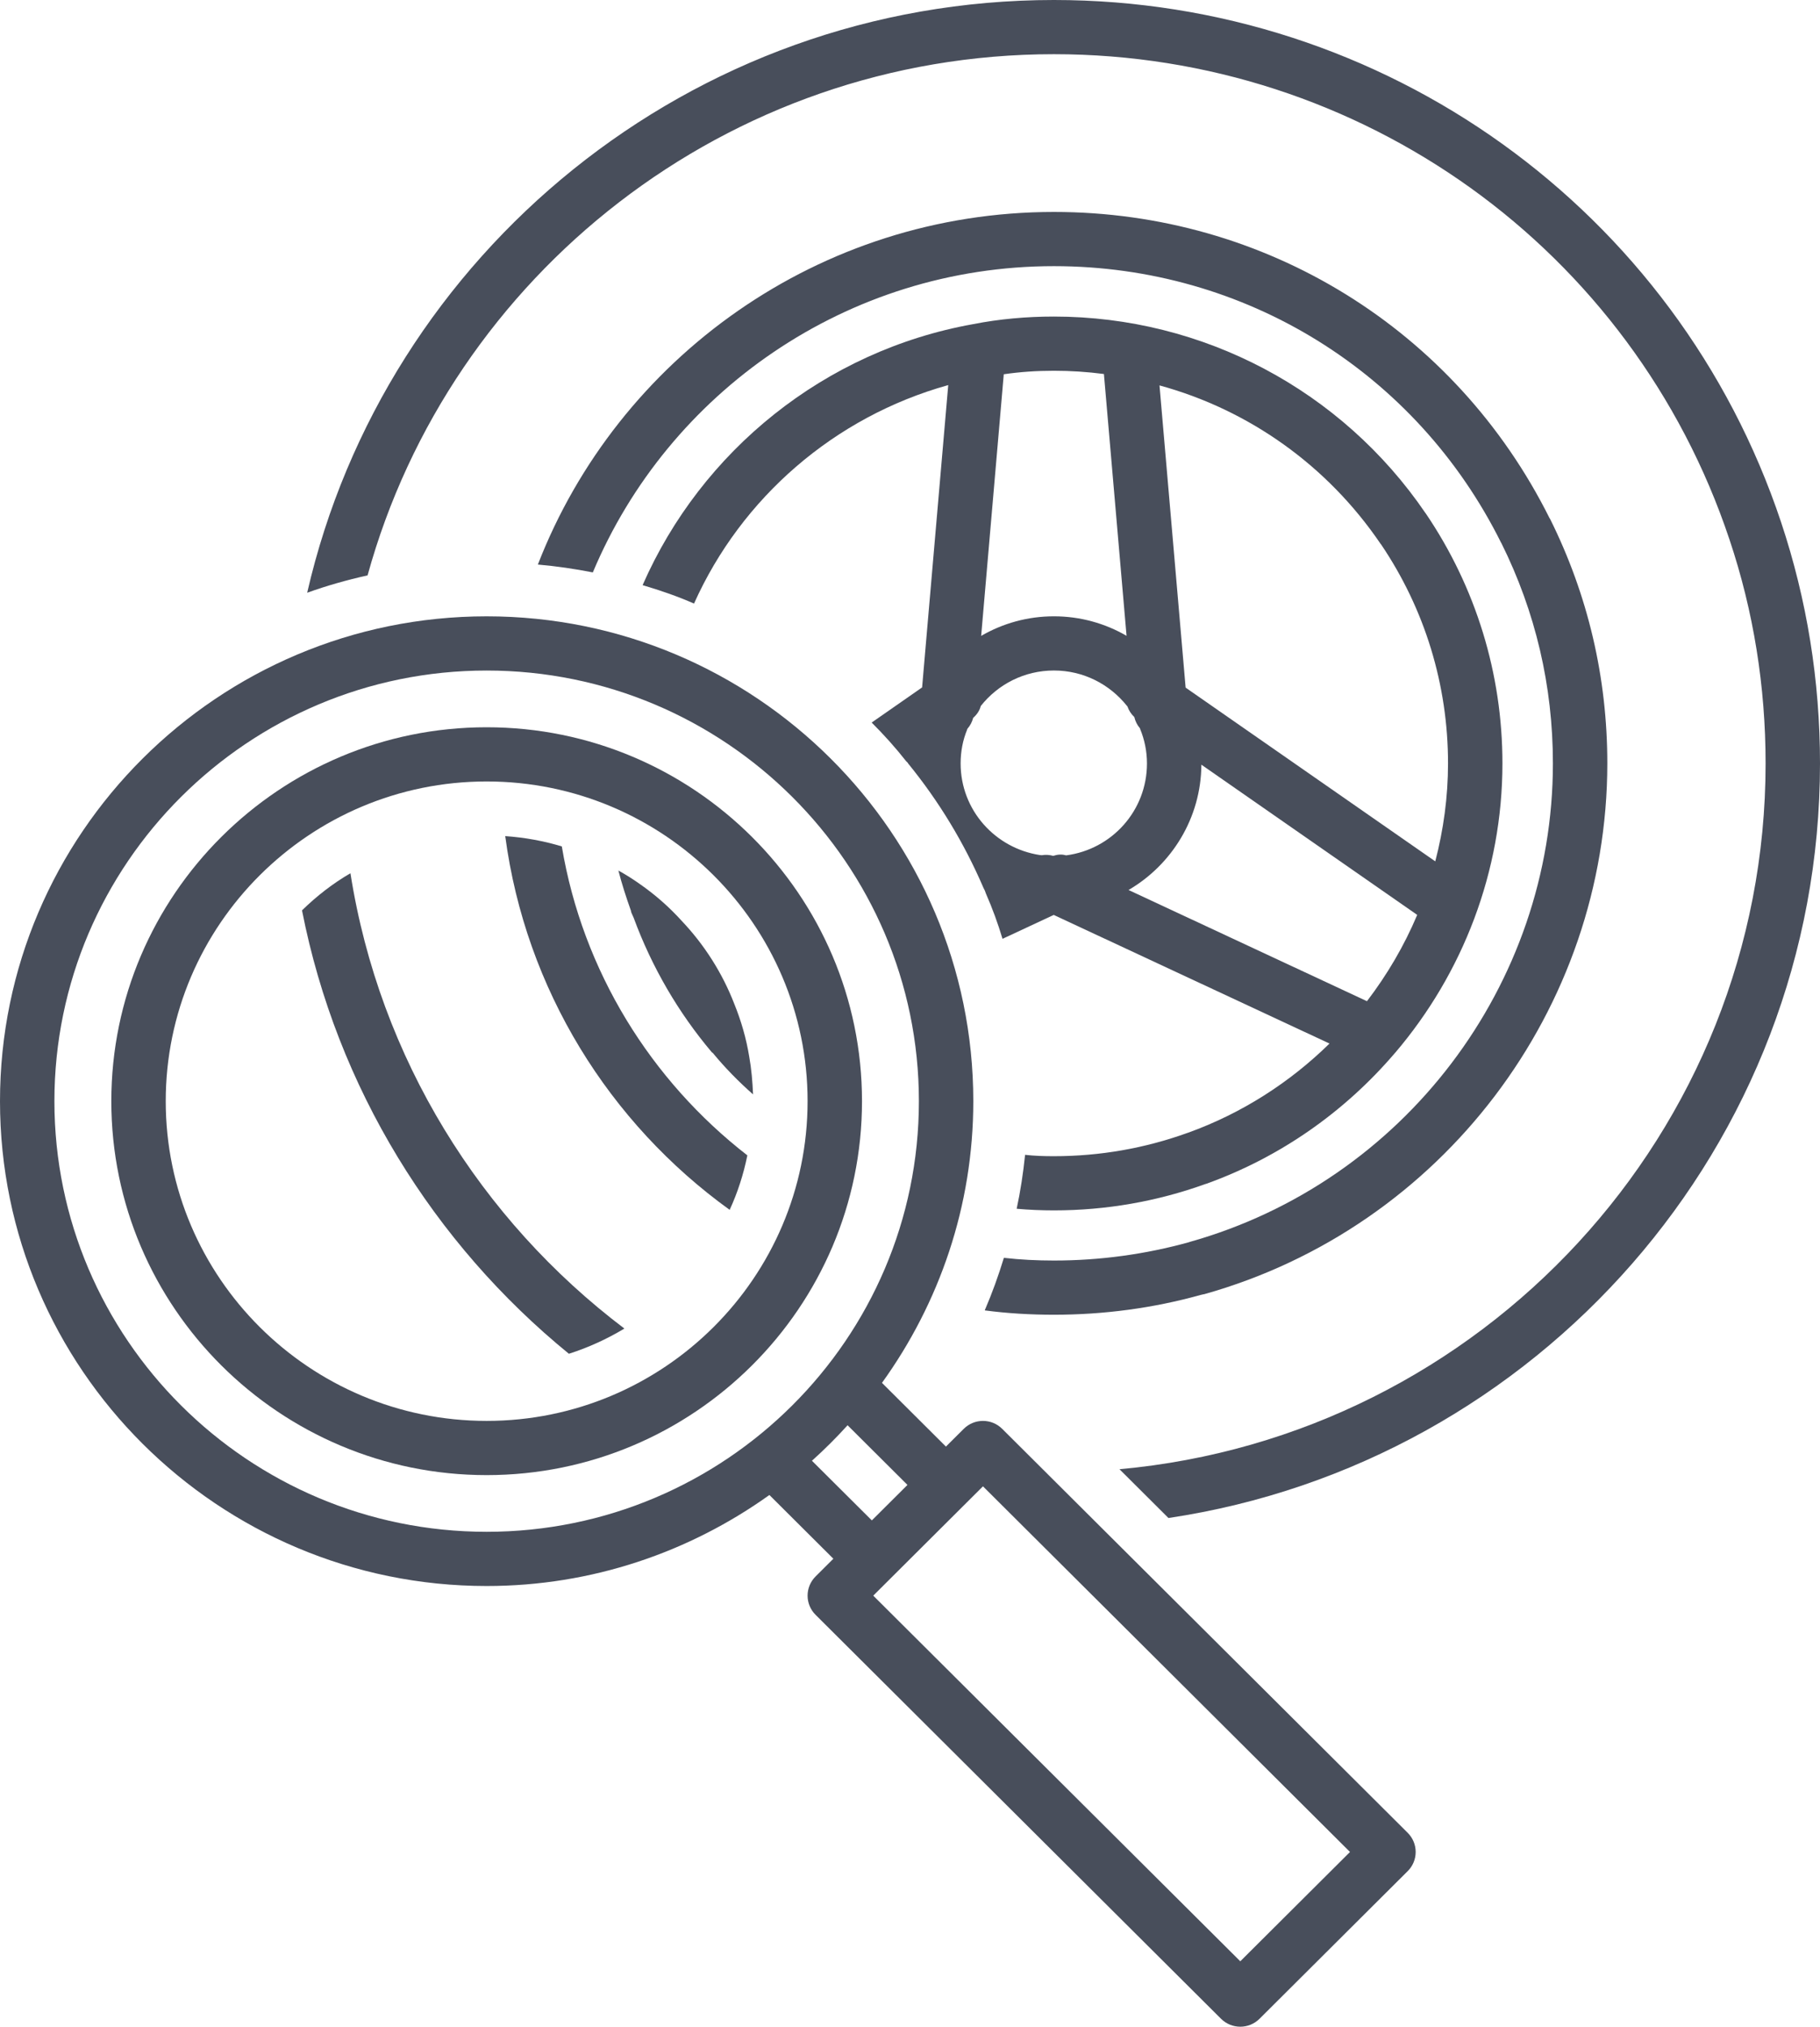 <svg width="115" height="128" viewBox="0 0 115 128" fill="none" xmlns="http://www.w3.org/2000/svg">
<g clip-path="url(#clip0_293_1769)">
<path d="M35.499 53.456C34.364 53.114 33.161 52.891 31.924 52.806C33.213 62.494 38.507 70.933 46.105 76.41C46.603 75.332 46.981 74.168 47.222 72.969C41.137 68.245 36.822 61.347 35.499 53.456Z" fill="#484E5B"/>
<path d="M75.86 81.785C75.916 81.771 75.978 81.762 76.044 81.742C76.06 81.738 76.075 81.74 76.091 81.736C91.087 77.529 101.561 63.743 101.561 48.212C101.561 42.788 100.342 37.59 97.939 32.762C97.932 32.75 97.92 32.743 97.914 32.73C91.961 20.802 79.956 13.386 66.595 13.386C51.76 13.386 39.04 22.629 33.986 35.655C35.155 35.757 36.324 35.928 37.459 36.151C42.22 24.802 53.496 16.809 66.595 16.809C78.662 16.809 89.491 23.502 94.854 34.285C94.857 34.292 94.863 34.295 94.867 34.301C97.027 38.647 98.123 43.327 98.123 48.212C98.123 62.217 88.68 74.647 75.159 78.44C75.151 78.442 75.145 78.449 75.136 78.451C72.374 79.218 69.493 79.611 66.595 79.611C65.529 79.611 64.463 79.559 63.432 79.44C63.088 80.569 62.693 81.665 62.228 82.743V82.76C63.655 82.949 65.116 83.034 66.595 83.034C69.723 83.034 72.852 82.623 75.86 81.785Z" fill="#484E5B"/>
<path d="M22.143 55.151C21.025 55.801 20.011 56.589 19.083 57.496C21.283 68.707 27.403 78.532 35.946 85.499C37.184 85.105 38.37 84.558 39.453 83.907C30.376 77.043 23.982 66.841 22.143 55.151Z" fill="#484E5B"/>
<path d="M112.542 32.984C105.958 13.248 87.48 0 66.594 0C43.63 0 24.326 16.021 19.41 37.435C20.647 36.99 21.919 36.63 23.226 36.339C28.451 17.391 45.916 3.423 66.594 3.423C76.307 3.423 85.434 6.504 92.912 11.862C100.406 17.237 106.216 24.905 109.276 34.063C110.806 38.616 111.562 43.374 111.562 48.218C111.562 71.531 93.616 90.72 70.737 92.791L73.831 95.872C97.106 92.397 115 72.353 115 48.218C115 42.998 114.175 37.88 112.542 32.984Z" fill="#484E5B"/>
<path d="M39.899 57.65C39.951 57.752 39.985 57.855 40.037 57.958C41.189 61.09 42.873 63.966 44.97 66.448C45.005 66.482 45.022 66.499 45.039 66.499C45.812 67.441 46.672 68.314 47.583 69.118C47.549 68.314 47.48 67.509 47.342 66.739C47.153 65.575 46.827 64.462 46.397 63.401C45.641 61.45 44.506 59.669 43.079 58.163C42.289 57.29 41.395 56.503 40.432 55.835C40.002 55.527 39.538 55.236 39.074 54.98C39.298 55.852 39.573 56.691 39.865 57.513C39.865 57.547 39.882 57.598 39.899 57.65Z" fill="#484E5B"/>
<path d="M55.078 45.634C55.851 46.404 56.59 47.226 57.261 48.081C57.312 48.133 57.364 48.167 57.381 48.218C59.323 50.598 60.922 53.234 62.142 56.075C62.211 56.195 62.263 56.315 62.297 56.434C62.71 57.376 63.053 58.317 63.346 59.293L66.577 57.787L66.583 57.784L84.007 65.907C81.506 68.357 78.481 70.312 75.051 71.546C75.046 71.548 75.04 71.547 75.035 71.549C72.336 72.524 69.499 73.021 66.594 73.021C65.976 73.021 65.374 73.004 64.772 72.935C64.652 74.099 64.48 75.229 64.24 76.341C65.013 76.41 65.804 76.444 66.594 76.444C69.884 76.444 73.105 75.882 76.173 74.776C76.184 74.772 76.195 74.774 76.206 74.77C80.938 73.072 85.002 70.176 88.132 66.515C88.146 66.501 88.159 66.486 88.172 66.471C92.428 61.472 94.934 55.044 94.934 48.212C94.934 42.559 93.259 37.102 90.092 32.431C90.089 32.427 90.084 32.425 90.081 32.42C84.785 24.642 76.008 19.993 66.594 19.993C64.858 19.993 63.139 20.147 61.489 20.472C52.104 22.149 44.317 28.483 40.604 36.956C41.704 37.281 42.804 37.657 43.853 38.119C46.844 31.444 52.723 26.326 59.908 24.323C59.91 24.323 59.913 24.322 59.916 24.321L58.265 43.415L55.078 45.634ZM60.699 48.218C60.699 47.465 60.836 46.746 61.111 46.079V46.062C61.117 46.049 61.123 46.038 61.129 46.025C61.303 45.829 61.424 45.595 61.494 45.332C61.504 45.324 61.518 45.314 61.524 45.309C61.747 45.103 61.902 44.864 61.971 44.59C63.053 43.22 64.721 42.347 66.594 42.347C68.468 42.347 70.118 43.22 71.201 44.572L71.219 44.59C71.227 44.601 71.233 44.612 71.242 44.624C71.329 44.873 71.472 45.095 71.673 45.285C71.736 45.553 71.855 45.791 72.027 45.992C72.031 46.005 72.039 46.015 72.043 46.027V46.044C72.319 46.712 72.473 47.448 72.473 48.218C72.473 51.197 70.256 53.645 67.368 54.021C67.127 53.953 66.87 53.953 66.612 54.038H66.594C66.579 54.038 66.567 54.048 66.555 54.054C66.311 53.986 66.069 53.972 65.828 54.012C65.798 54.007 65.764 54.01 65.735 54.004H65.718C62.882 53.576 60.699 51.163 60.699 48.218ZM86.374 63.232L71.309 56.209C74.038 54.618 75.891 51.661 75.911 48.294L89.549 57.781C88.727 59.73 87.654 61.557 86.374 63.232ZM87.239 34.354C87.245 34.362 87.254 34.366 87.26 34.374C90.031 38.47 91.496 43.255 91.496 48.212C91.496 50.333 91.209 52.406 90.69 54.4L74.916 43.428L73.265 24.341C78.903 25.881 83.87 29.39 87.239 34.354ZM69.753 23.621L71.183 40.156C69.825 39.369 68.261 38.924 66.594 38.924C64.927 38.924 63.363 39.369 62.005 40.156H61.997L63.425 23.637C64.47 23.485 65.515 23.416 66.594 23.416C67.659 23.416 68.706 23.485 69.753 23.621Z" fill="#484E5B"/>
<path d="M30.75 45.931C17.674 45.931 7.034 56.525 7.034 69.547C7.034 82.568 17.674 93.163 30.75 93.163C43.827 93.163 54.467 82.568 54.467 69.547C54.467 56.525 43.827 45.931 30.75 45.931ZM30.75 89.739C19.569 89.739 10.472 80.681 10.472 69.547C10.472 58.412 19.569 49.354 30.75 49.354C41.932 49.354 51.029 58.412 51.029 69.547C51.029 80.681 41.932 89.739 30.75 89.739Z" fill="#484E5B"/>
<path d="M63.326 90.241C62.655 89.572 61.567 89.572 60.896 90.241L59.77 91.361L55.729 87.337C59.346 82.316 61.5 76.184 61.5 69.547C61.5 52.662 47.706 38.925 30.75 38.925C13.794 38.925 0 52.662 0 69.547C0 86.431 13.794 100.167 30.75 100.167C37.415 100.167 43.574 98.021 48.616 94.419L52.658 98.444L51.532 99.565C51.21 99.886 51.029 100.32 51.029 100.775C51.029 101.23 51.21 101.664 51.532 101.985L77.154 127.499C77.49 127.833 77.93 128 78.37 128C78.809 128 79.249 127.833 79.585 127.499L88.948 118.174C89.271 117.854 89.452 117.419 89.452 116.964C89.452 116.51 89.271 116.075 88.948 115.754L63.326 90.241ZM3.438 69.547C3.438 54.549 15.69 42.349 30.75 42.349C45.81 42.349 58.062 54.549 58.062 69.547C58.062 84.542 45.81 96.743 30.75 96.743C15.69 96.743 3.438 84.542 3.438 69.547ZM51.304 92.256C52.094 91.547 52.844 90.8 53.556 90.014L57.34 93.782L55.089 96.023L51.304 92.256ZM78.37 123.868L55.178 100.775L62.111 93.871L85.302 116.964L78.37 123.868Z" fill="#484E5B"/>
</g>
<defs>
<clipPath id="clip0_293_1769">
<rect width="115" height="128" fill="white"/>
</clipPath>
</defs>
</svg>
